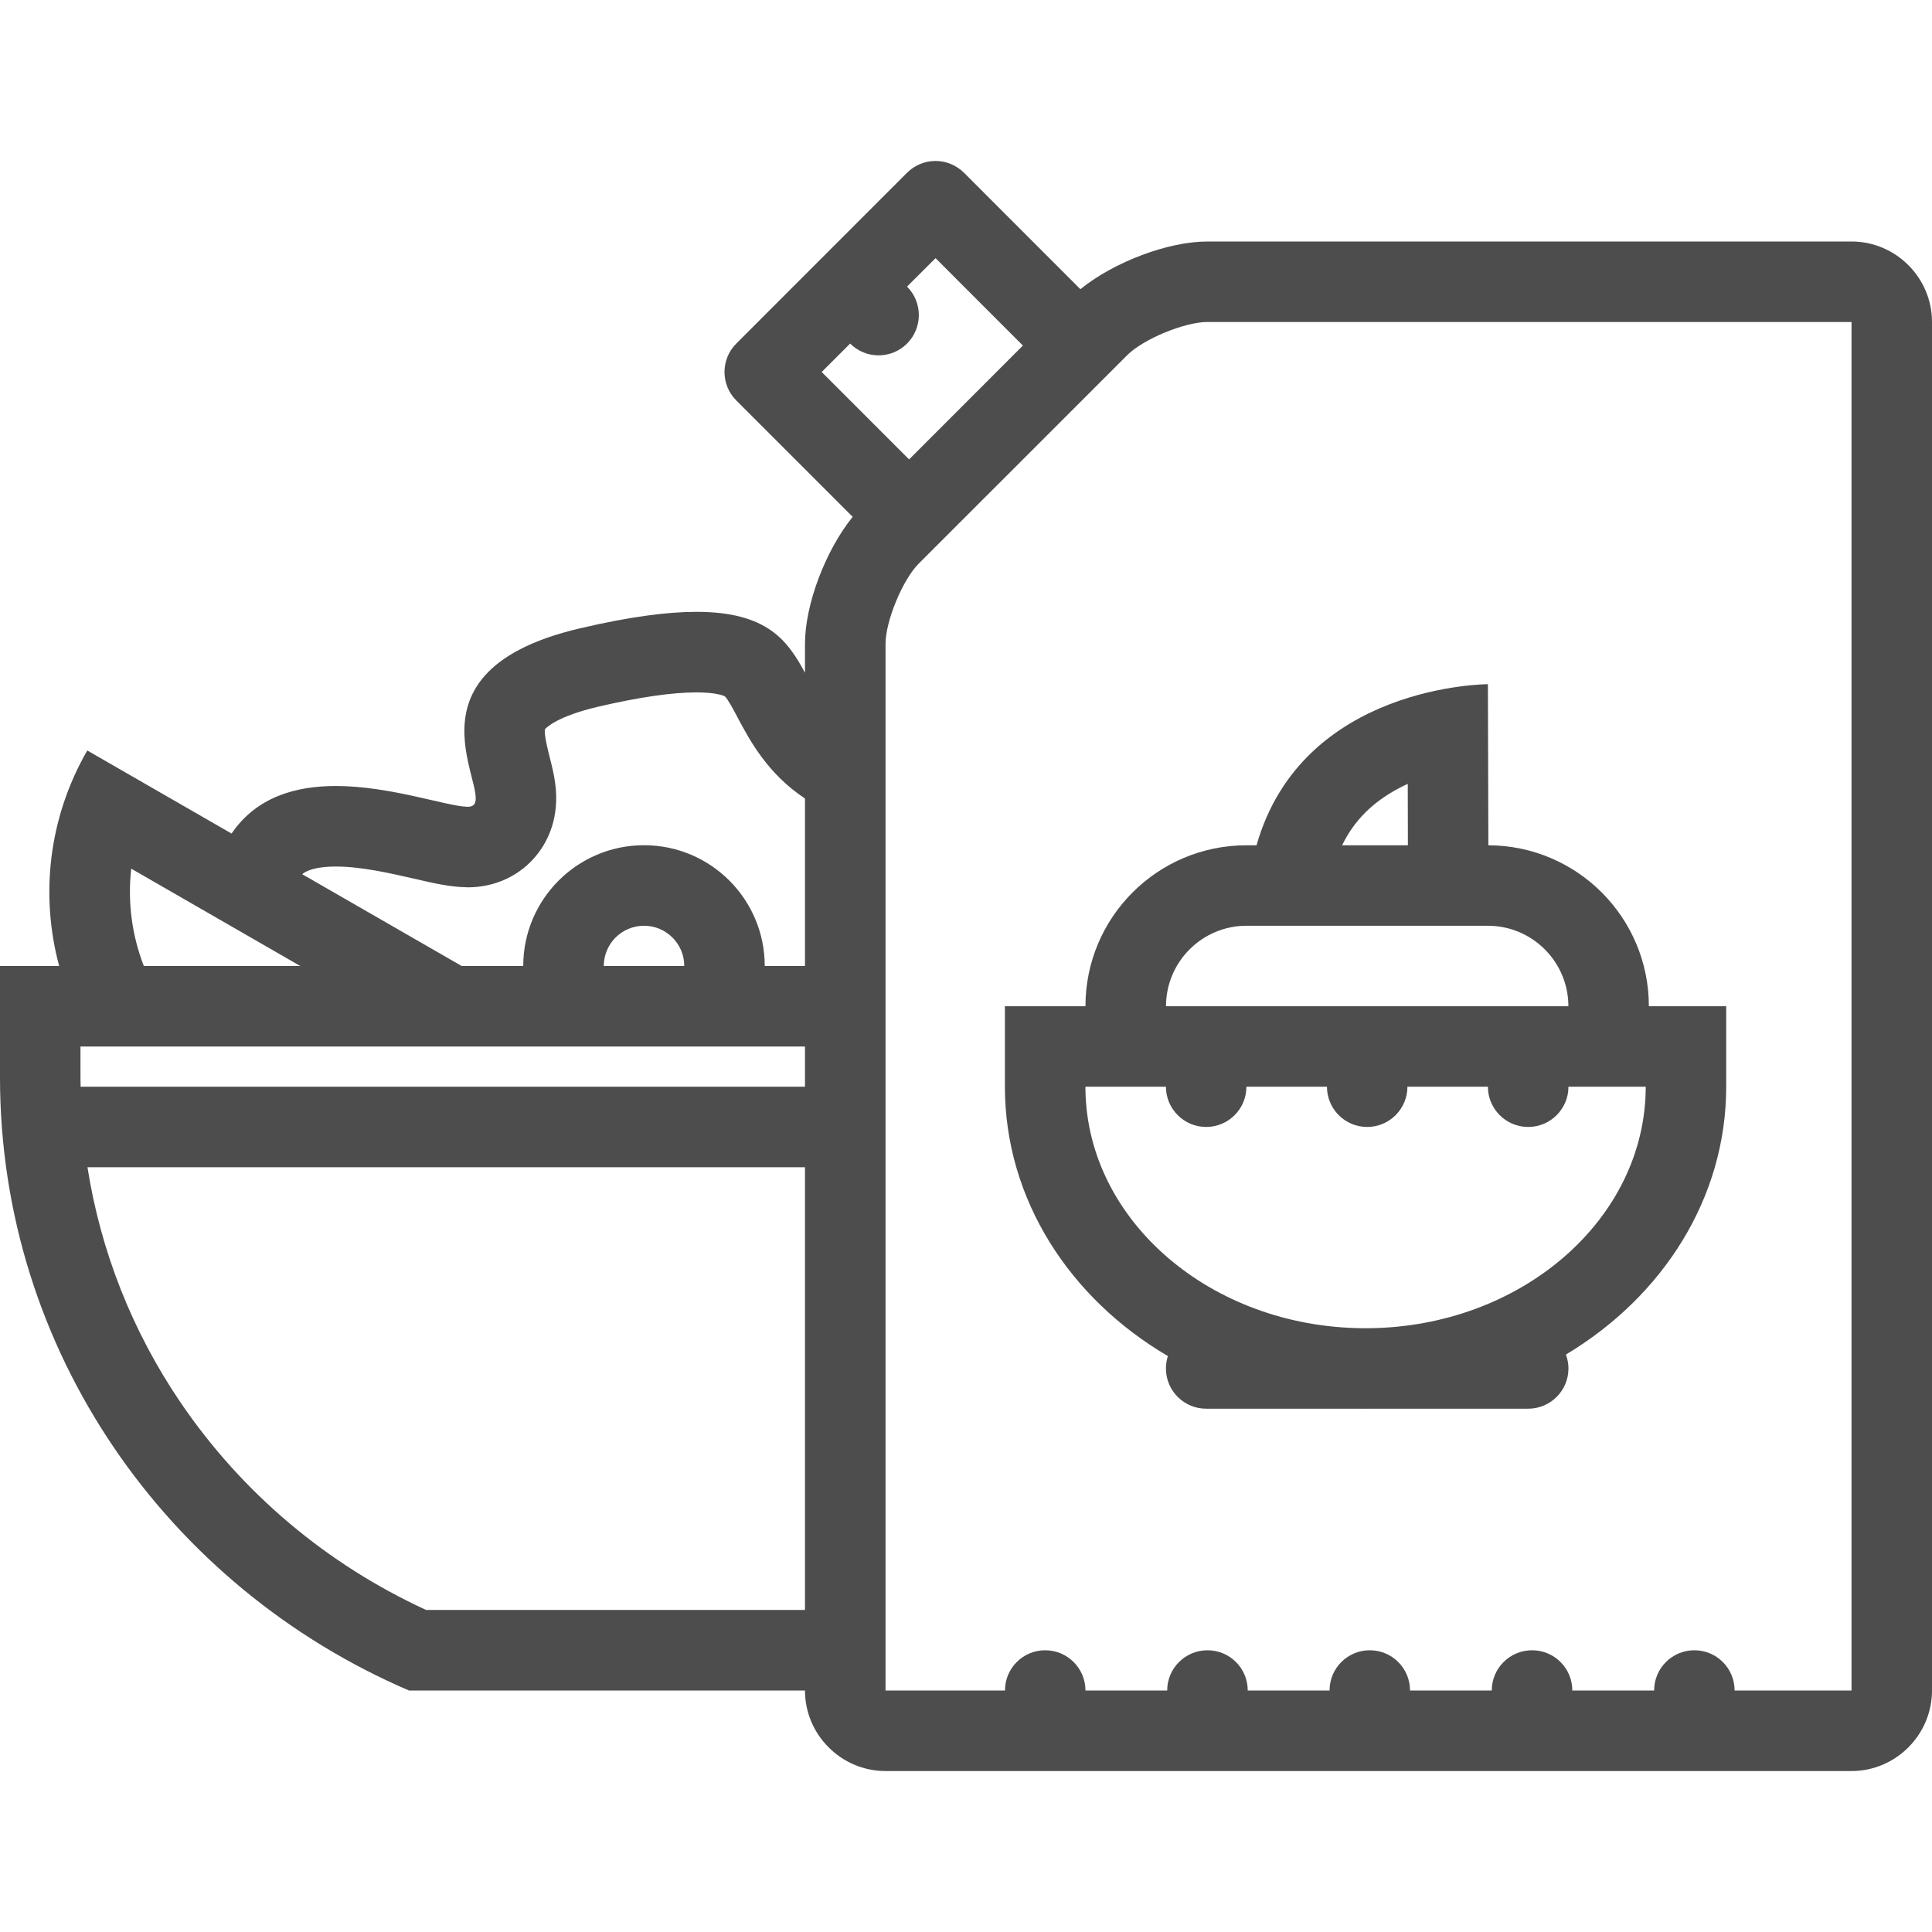 <svg width="29" height="29" viewBox="0 0 29 29" fill="none" xmlns="http://www.w3.org/2000/svg">
<path d="M27.792 3.625H18.125C17.527 3.625 16.716 3.936 16.217 4.341L14.47 2.593C14.351 2.476 14.197 2.416 14.042 2.416C13.887 2.416 13.733 2.476 13.615 2.593L11.052 5.157C10.816 5.393 10.816 5.775 11.052 6.011L12.799 7.758C12.395 8.257 12.083 9.068 12.083 9.666V10.098C11.826 9.623 11.524 9.184 10.453 9.184C10.016 9.184 9.45 9.257 8.708 9.431C5.756 10.12 7.59 12.11 7.024 12.11C7.023 12.11 7.022 12.11 7.02 12.11C6.708 12.105 5.868 11.799 5.042 11.798C4.444 11.798 3.852 11.959 3.476 12.512L1.31 11.265C0.723 12.285 0.604 13.446 0.888 14.5H0V16.172C0 20.288 2.526 23.825 6.139 25.375H12.083C12.083 26.039 12.627 26.584 13.292 26.584H27.792C28.457 26.584 29 26.039 29 25.375V4.833C29 4.169 28.457 3.625 27.792 3.625ZM4.591 13.086C4.659 13.05 4.792 13.007 5.042 13.007C5.423 13.007 5.86 13.108 6.21 13.188C6.515 13.259 6.757 13.314 7 13.318C7.008 13.319 7.016 13.319 7.024 13.319C7.441 13.319 7.823 13.136 8.07 12.817C8.228 12.614 8.401 12.267 8.334 11.76C8.316 11.621 8.283 11.493 8.252 11.37C8.224 11.258 8.165 11.029 8.18 10.946C8.205 10.917 8.372 10.75 8.982 10.607C9.593 10.465 10.087 10.393 10.453 10.393C10.743 10.393 10.864 10.441 10.881 10.454C10.92 10.484 11.01 10.653 11.069 10.765C11.253 11.111 11.519 11.612 12.083 11.986V14.5H11.479C11.479 13.499 10.668 12.687 9.667 12.687C8.666 12.687 7.854 13.499 7.854 14.5H6.93L4.536 13.122C4.558 13.103 4.577 13.093 4.591 13.086ZM10.271 14.5H9.063C9.063 14.166 9.333 13.896 9.667 13.896C10 13.896 10.271 14.166 10.271 14.5ZM1.97 13.039L4.507 14.5H2.159C1.98 14.039 1.913 13.537 1.97 13.039ZM12.083 24.166H6.396C4.902 23.479 3.633 22.408 2.713 21.056C1.985 19.985 1.511 18.782 1.313 17.521H12.083V24.166ZM12.083 16.312H1.21C1.209 16.266 1.208 16.219 1.208 16.172V15.709H12.083V16.312ZM12.334 5.584L12.761 5.157C12.996 5.393 13.38 5.393 13.615 5.157C13.851 4.921 13.851 4.538 13.615 4.302L14.043 3.875L15.354 5.187L13.646 6.896L12.334 5.584ZM27.789 25.375H26.037C26.037 25.041 25.767 24.771 25.433 24.771C25.1 24.771 24.829 25.041 24.829 25.375H23.601C23.601 25.041 23.331 24.771 22.997 24.771C22.663 24.771 22.392 25.041 22.392 25.375H21.165C21.165 25.041 20.895 24.771 20.561 24.771C20.227 24.771 19.957 25.041 19.957 25.375H18.729C18.729 25.041 18.459 24.771 18.125 24.771C17.791 24.771 17.52 25.041 17.52 25.375H16.293C16.293 25.041 16.022 24.771 15.688 24.771C15.355 24.771 15.085 25.041 15.085 25.375H13.294C13.293 25.375 13.292 25.373 13.292 25.373V9.666C13.292 9.322 13.549 8.701 13.792 8.458L16.917 5.334C17.159 5.09 17.781 4.833 18.125 4.833H27.789C27.79 4.834 27.791 4.835 27.792 4.835V25.373H27.792C27.791 25.373 27.79 25.375 27.789 25.375Z" fill="#4D4D4D"/>
<path d="M24.75 15.104C24.75 13.772 23.672 12.692 22.341 12.688L22.334 10.27C22.334 10.27 19.549 10.27 18.861 12.688H18.71C17.375 12.688 16.293 13.769 16.293 15.104H15.084V16.312C15.084 18.003 16.057 19.491 17.53 20.355C17.512 20.413 17.501 20.476 17.501 20.541C17.501 20.875 17.772 21.145 18.105 21.145H20.461C20.474 21.145 20.485 21.146 20.498 21.146C20.509 21.146 20.522 21.145 20.533 21.145H22.939C23.272 21.145 23.543 20.875 23.543 20.541C23.543 20.467 23.529 20.398 23.505 20.332C24.955 19.465 25.911 17.988 25.911 16.312V15.104H24.75ZM20.999 11.831C21.042 11.808 21.086 11.786 21.131 11.766L21.133 12.688H20.146C20.323 12.319 20.605 12.039 20.999 11.831ZM18.71 13.896H22.334C23 13.896 23.542 14.438 23.542 15.104H17.502C17.502 14.438 18.044 13.896 18.71 13.896ZM20.535 19.937H20.46C18.181 19.92 16.328 18.332 16.293 16.369V16.312H17.501C17.501 16.645 17.772 16.916 18.105 16.916C18.439 16.916 18.709 16.645 18.709 16.312H19.918C19.918 16.645 20.188 16.916 20.522 16.916C20.855 16.916 21.126 16.645 21.126 16.312H22.334C22.334 16.645 22.605 16.916 22.939 16.916C23.272 16.916 23.543 16.645 23.543 16.312H24.703C24.702 18.3 22.836 19.92 20.535 19.937Z" fill="#4D4D4D"/>
</svg>
